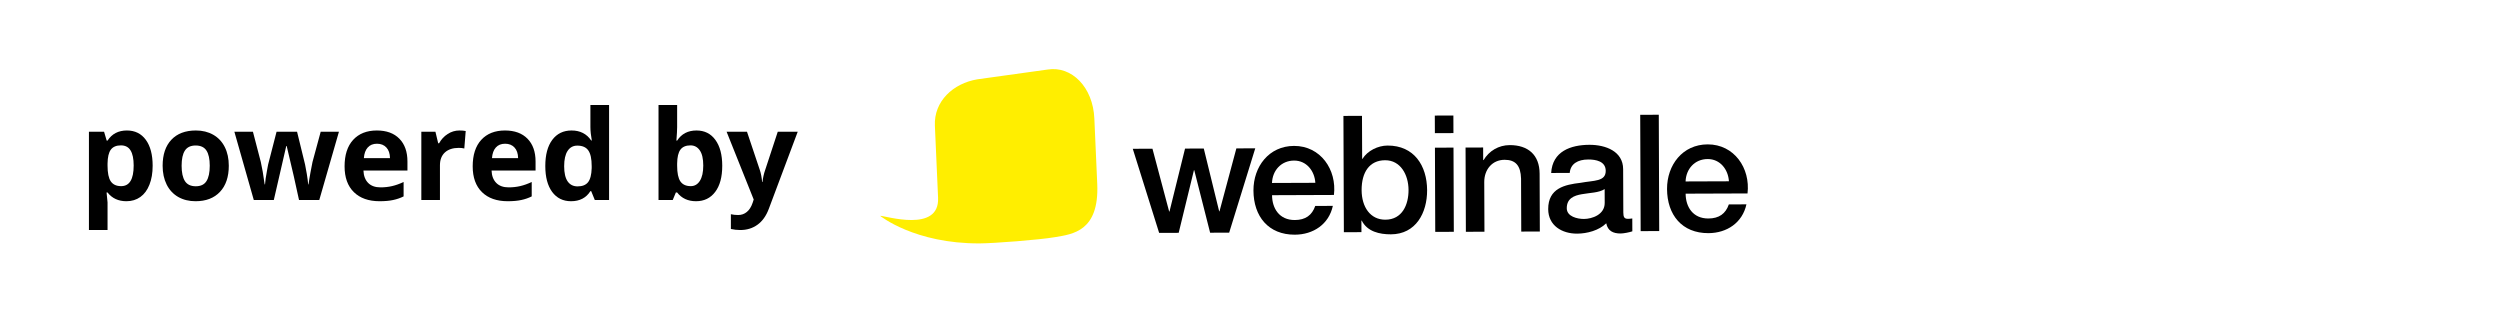 <svg xmlns="http://www.w3.org/2000/svg" width="600" height="75" viewBox="0 0 600 75" fill="none"><path d="M30.338 48.293C28.414 48.293 26.905 47.595 25.811 46.198H25.577C25.733 47.565 25.811 48.356 25.811 48.571V55.207H21.344V31.623H24.977L25.606 33.747H25.811C26.856 32.126 28.404 31.315 30.455 31.315C32.389 31.315 33.902 32.062 34.996 33.557C36.09 35.051 36.637 37.126 36.637 39.782C36.637 41.53 36.378 43.049 35.86 44.338C35.352 45.627 34.625 46.608 33.678 47.282C32.73 47.956 31.617 48.293 30.338 48.293ZM29.02 34.89C27.916 34.89 27.11 35.231 26.602 35.915C26.095 36.589 25.831 37.707 25.811 39.27V39.753C25.811 41.511 26.07 42.77 26.588 43.532C27.115 44.294 27.945 44.675 29.078 44.675C31.08 44.675 32.081 43.024 32.081 39.724C32.081 38.112 31.832 36.906 31.334 36.105C30.846 35.295 30.074 34.89 29.02 34.89Z" fill="black"></path><path d="M43.588 39.782C43.588 41.403 43.851 42.629 44.379 43.459C44.916 44.289 45.785 44.704 46.986 44.704C48.178 44.704 49.032 44.294 49.55 43.474C50.077 42.644 50.341 41.413 50.341 39.782C50.341 38.161 50.077 36.945 49.55 36.135C49.022 35.324 48.158 34.919 46.957 34.919C45.765 34.919 44.906 35.324 44.379 36.135C43.851 36.935 43.588 38.151 43.588 39.782ZM54.911 39.782C54.911 42.448 54.208 44.533 52.802 46.037C51.395 47.541 49.437 48.293 46.928 48.293C45.355 48.293 43.969 47.951 42.767 47.268C41.566 46.574 40.643 45.583 39.999 44.294C39.354 43.005 39.032 41.501 39.032 39.782C39.032 37.106 39.73 35.026 41.127 33.542C42.523 32.058 44.486 31.315 47.015 31.315C48.588 31.315 49.974 31.657 51.176 32.341C52.377 33.024 53.3 34.006 53.944 35.285C54.589 36.565 54.911 38.063 54.911 39.782Z" fill="black"></path><path d="M71.764 48L70.504 42.273L68.805 35.036H68.703L65.715 48H60.91L56.252 31.623H60.705L62.594 38.874C62.897 40.173 63.205 41.965 63.517 44.25H63.605C63.644 43.508 63.815 42.331 64.118 40.72L64.352 39.475L66.374 31.623H71.296L73.215 39.475C73.254 39.69 73.312 40.007 73.39 40.427C73.478 40.847 73.561 41.296 73.639 41.774C73.717 42.243 73.786 42.707 73.844 43.166C73.913 43.615 73.952 43.977 73.962 44.25H74.049C74.137 43.547 74.294 42.585 74.518 41.364C74.743 40.134 74.904 39.304 75.002 38.874L76.965 31.623H81.344L76.627 48H71.764Z" fill="black"></path><path d="M90.478 34.494C89.531 34.494 88.788 34.797 88.251 35.402C87.714 35.998 87.407 36.848 87.329 37.951H93.598C93.579 36.848 93.29 35.998 92.734 35.402C92.177 34.797 91.425 34.494 90.478 34.494ZM91.108 48.293C88.471 48.293 86.41 47.565 84.926 46.11C83.442 44.655 82.7 42.595 82.7 39.929C82.7 37.185 83.383 35.065 84.75 33.571C86.127 32.067 88.027 31.315 90.449 31.315C92.763 31.315 94.565 31.975 95.854 33.293C97.143 34.611 97.787 36.433 97.787 38.757V40.925H87.226C87.275 42.194 87.651 43.185 88.354 43.898C89.057 44.611 90.043 44.968 91.313 44.968C92.299 44.968 93.232 44.865 94.111 44.66C94.99 44.455 95.908 44.128 96.865 43.679V47.136C96.083 47.526 95.248 47.815 94.36 48C93.471 48.195 92.387 48.293 91.108 48.293Z" fill="black"></path><path d="M110.261 31.315C110.866 31.315 111.369 31.359 111.77 31.447L111.433 35.637C111.071 35.539 110.632 35.49 110.114 35.49C108.689 35.49 107.575 35.856 106.775 36.589C105.984 37.321 105.588 38.347 105.588 39.665V48H101.12V31.623H104.504L105.163 34.377H105.383C105.891 33.459 106.574 32.722 107.434 32.165C108.303 31.599 109.245 31.315 110.261 31.315Z" fill="black"></path><path d="M121.226 34.494C120.278 34.494 119.536 34.797 118.999 35.402C118.462 35.998 118.154 36.848 118.076 37.951H124.346C124.326 36.848 124.038 35.998 123.481 35.402C122.925 34.797 122.173 34.494 121.226 34.494ZM121.855 48.293C119.219 48.293 117.158 47.565 115.674 46.11C114.189 44.655 113.447 42.595 113.447 39.929C113.447 37.185 114.131 35.065 115.498 33.571C116.875 32.067 118.774 31.315 121.196 31.315C123.511 31.315 125.312 31.975 126.602 33.293C127.891 34.611 128.535 36.433 128.535 38.757V40.925H117.974C118.022 42.194 118.398 43.185 119.102 43.898C119.805 44.611 120.791 44.968 122.061 44.968C123.047 44.968 123.979 44.865 124.858 44.66C125.737 44.455 126.655 44.128 127.612 43.679V47.136C126.831 47.526 125.996 47.815 125.107 48C124.219 48.195 123.135 48.293 121.855 48.293Z" fill="black"></path><path d="M137.054 48.293C135.13 48.293 133.616 47.546 132.512 46.052C131.419 44.558 130.872 42.487 130.872 39.841C130.872 37.155 131.429 35.065 132.542 33.571C133.665 32.067 135.208 31.315 137.171 31.315C139.231 31.315 140.804 32.116 141.887 33.718H142.034C141.809 32.497 141.697 31.408 141.697 30.451V25.207H146.179V48H142.752L141.887 45.876H141.697C140.681 47.487 139.134 48.293 137.054 48.293ZM138.621 44.733C139.763 44.733 140.598 44.401 141.126 43.737C141.663 43.073 141.956 41.945 142.005 40.353V39.87C142.005 38.112 141.731 36.852 141.184 36.091C140.647 35.329 139.768 34.948 138.548 34.948C137.552 34.948 136.775 35.373 136.219 36.223C135.672 37.062 135.398 38.288 135.398 39.899C135.398 41.511 135.677 42.722 136.233 43.532C136.79 44.333 137.586 44.733 138.621 44.733Z" fill="black"></path><path d="M167.157 31.315C169.09 31.315 170.604 32.072 171.698 33.586C172.791 35.09 173.338 37.155 173.338 39.782C173.338 42.487 172.772 44.582 171.639 46.066C170.516 47.551 168.983 48.293 167.039 48.293C165.116 48.293 163.607 47.595 162.513 46.198H162.205L161.458 48H158.045V25.207H162.513V30.51C162.513 31.184 162.454 32.263 162.337 33.747H162.513C163.558 32.126 165.106 31.315 167.157 31.315ZM165.721 34.89C164.618 34.89 163.812 35.231 163.304 35.915C162.796 36.589 162.533 37.707 162.513 39.27V39.753C162.513 41.511 162.772 42.77 163.289 43.532C163.817 44.294 164.647 44.675 165.78 44.675C166.698 44.675 167.425 44.255 167.962 43.415C168.509 42.565 168.783 41.335 168.783 39.724C168.783 38.112 168.509 36.906 167.962 36.105C167.415 35.295 166.668 34.89 165.721 34.89Z" fill="black"></path><path d="M174.386 31.623H179.279L182.369 40.837C182.633 41.638 182.814 42.585 182.911 43.679H182.999C183.107 42.673 183.317 41.726 183.629 40.837L186.661 31.623H191.451L184.523 50.095C183.888 51.804 182.98 53.083 181.798 53.933C180.626 54.782 179.254 55.207 177.682 55.207C176.91 55.207 176.154 55.124 175.411 54.958V51.413C175.948 51.54 176.534 51.603 177.169 51.603C177.96 51.603 178.649 51.359 179.235 50.871C179.83 50.393 180.294 49.665 180.626 48.688L180.89 47.883L174.386 31.623Z" fill="black"></path><path d="M271.865 35.709L276.59 35.692L280.597 50.766L280.677 50.768L284.41 35.661L288.907 35.642L292.601 50.722L292.678 50.722L296.728 35.615L301.263 35.597L295.004 55.834L290.43 55.852L286.623 40.85L286.544 40.85L282.884 55.879L278.193 55.893L271.865 35.709Z" fill="black"></path><path d="M305.293 46.846C305.305 50.012 307.036 52.821 310.749 52.807C313.326 52.797 314.885 51.658 315.66 49.426L319.883 49.411C318.925 53.832 315.178 56.311 310.76 56.324C304.427 56.35 300.854 51.942 300.829 45.728C300.809 39.981 304.546 35.04 310.565 35.018C316.937 34.995 320.871 40.728 320.144 46.79L305.293 46.846ZM315.681 43.874C315.514 41.058 313.586 38.526 310.578 38.537C307.49 38.551 305.386 40.903 305.28 43.913L315.681 43.874Z" fill="black"></path><path d="M322.424 27.82L326.878 27.802L326.917 38.124L326.996 38.122C328.201 36.163 330.736 34.939 333.007 34.933C339.378 34.907 342.483 39.747 342.507 45.649C342.526 51.085 339.808 56.216 333.826 56.239C331.09 56.249 328.155 55.595 326.816 52.941L326.737 52.944L326.747 55.717L322.527 55.731L322.423 27.817L322.424 27.82ZM332.429 38.458C328.679 38.47 326.775 41.333 326.788 45.631C326.803 49.697 328.886 52.739 332.485 52.727C336.553 52.712 338.063 49.109 338.048 45.589C338.036 41.915 336.107 38.444 332.429 38.458Z" fill="black"></path><path d="M344.353 27.738L348.812 27.722L348.826 31.942L344.372 31.96L344.353 27.738ZM344.385 35.441L348.84 35.426L348.916 55.636L344.459 55.652L344.385 35.441Z" fill="black"></path><path d="M351.732 35.414L355.953 35.398L355.965 38.37L356.044 38.446C357.365 36.212 359.672 34.837 362.329 34.825C366.704 34.812 369.492 37.145 369.508 41.682L369.56 55.562L365.101 55.579L365.054 42.871C364.964 39.707 363.708 38.343 361.088 38.352C358.116 38.364 356.21 40.714 356.221 43.684L356.268 55.614L351.809 55.63L351.733 35.417L351.732 35.414Z" fill="black"></path><path d="M389.596 50.992C389.599 52.085 389.837 52.512 390.654 52.514C390.929 52.512 391.281 52.51 391.748 52.43L391.762 55.519C391.096 55.754 389.691 56.032 388.947 56.038C387.151 56.042 385.855 55.423 385.501 53.587C383.747 55.313 380.896 56.064 378.512 56.074C374.874 56.089 371.585 54.148 371.568 50.196C371.551 45.155 375.573 44.316 379.322 43.876C382.528 43.276 385.387 43.617 385.373 40.998C385.365 38.69 382.981 38.269 381.18 38.278C378.679 38.285 376.922 39.308 376.734 41.499L372.281 41.516C372.57 36.316 376.983 34.773 381.442 34.754C385.39 34.741 389.541 36.331 389.554 40.59L389.596 50.992ZM385.116 45.378C383.751 46.28 381.601 46.25 379.649 46.609C377.733 46.928 376.017 47.639 376.025 49.985C376.034 51.983 378.58 52.556 380.141 52.55C382.098 52.544 385.141 51.514 385.129 48.699L385.116 45.378Z" fill="black"></path><path d="M393.652 27.556L398.108 27.538L398.212 55.454L393.757 55.471L393.652 27.556Z" fill="black"></path><path d="M404.553 46.48C404.562 49.646 406.294 52.453 410.007 52.439C412.586 52.431 414.149 51.289 414.921 49.059L419.143 49.043C418.182 53.463 414.437 55.941 410.021 55.956C403.685 55.979 400.113 51.575 400.09 45.364C400.067 39.612 403.805 34.671 409.827 34.651C416.197 34.626 420.126 40.359 419.407 46.426L404.553 46.48ZM414.941 43.508C414.773 40.692 412.848 38.157 409.838 38.172C406.748 38.18 404.647 40.535 404.539 43.547L414.939 43.509L414.941 43.508Z" fill="black"></path><path d="M225.137 47.484C225.512 55.972 212.432 51.747 211.231 51.801C211.231 51.801 219.505 58.516 235.169 58.416C238.536 58.395 249.308 57.586 253.233 56.912C257.452 56.194 263.818 55.516 263.341 44.19C263.341 44.19 262.966 36.046 262.645 28.47C262.327 20.892 257.183 15.781 251.457 16.686L234.555 19.039C228.749 20.011 224.116 24.308 224.372 30.155L225.139 47.483L225.137 47.484Z" fill="#FFEE00"></path></svg>